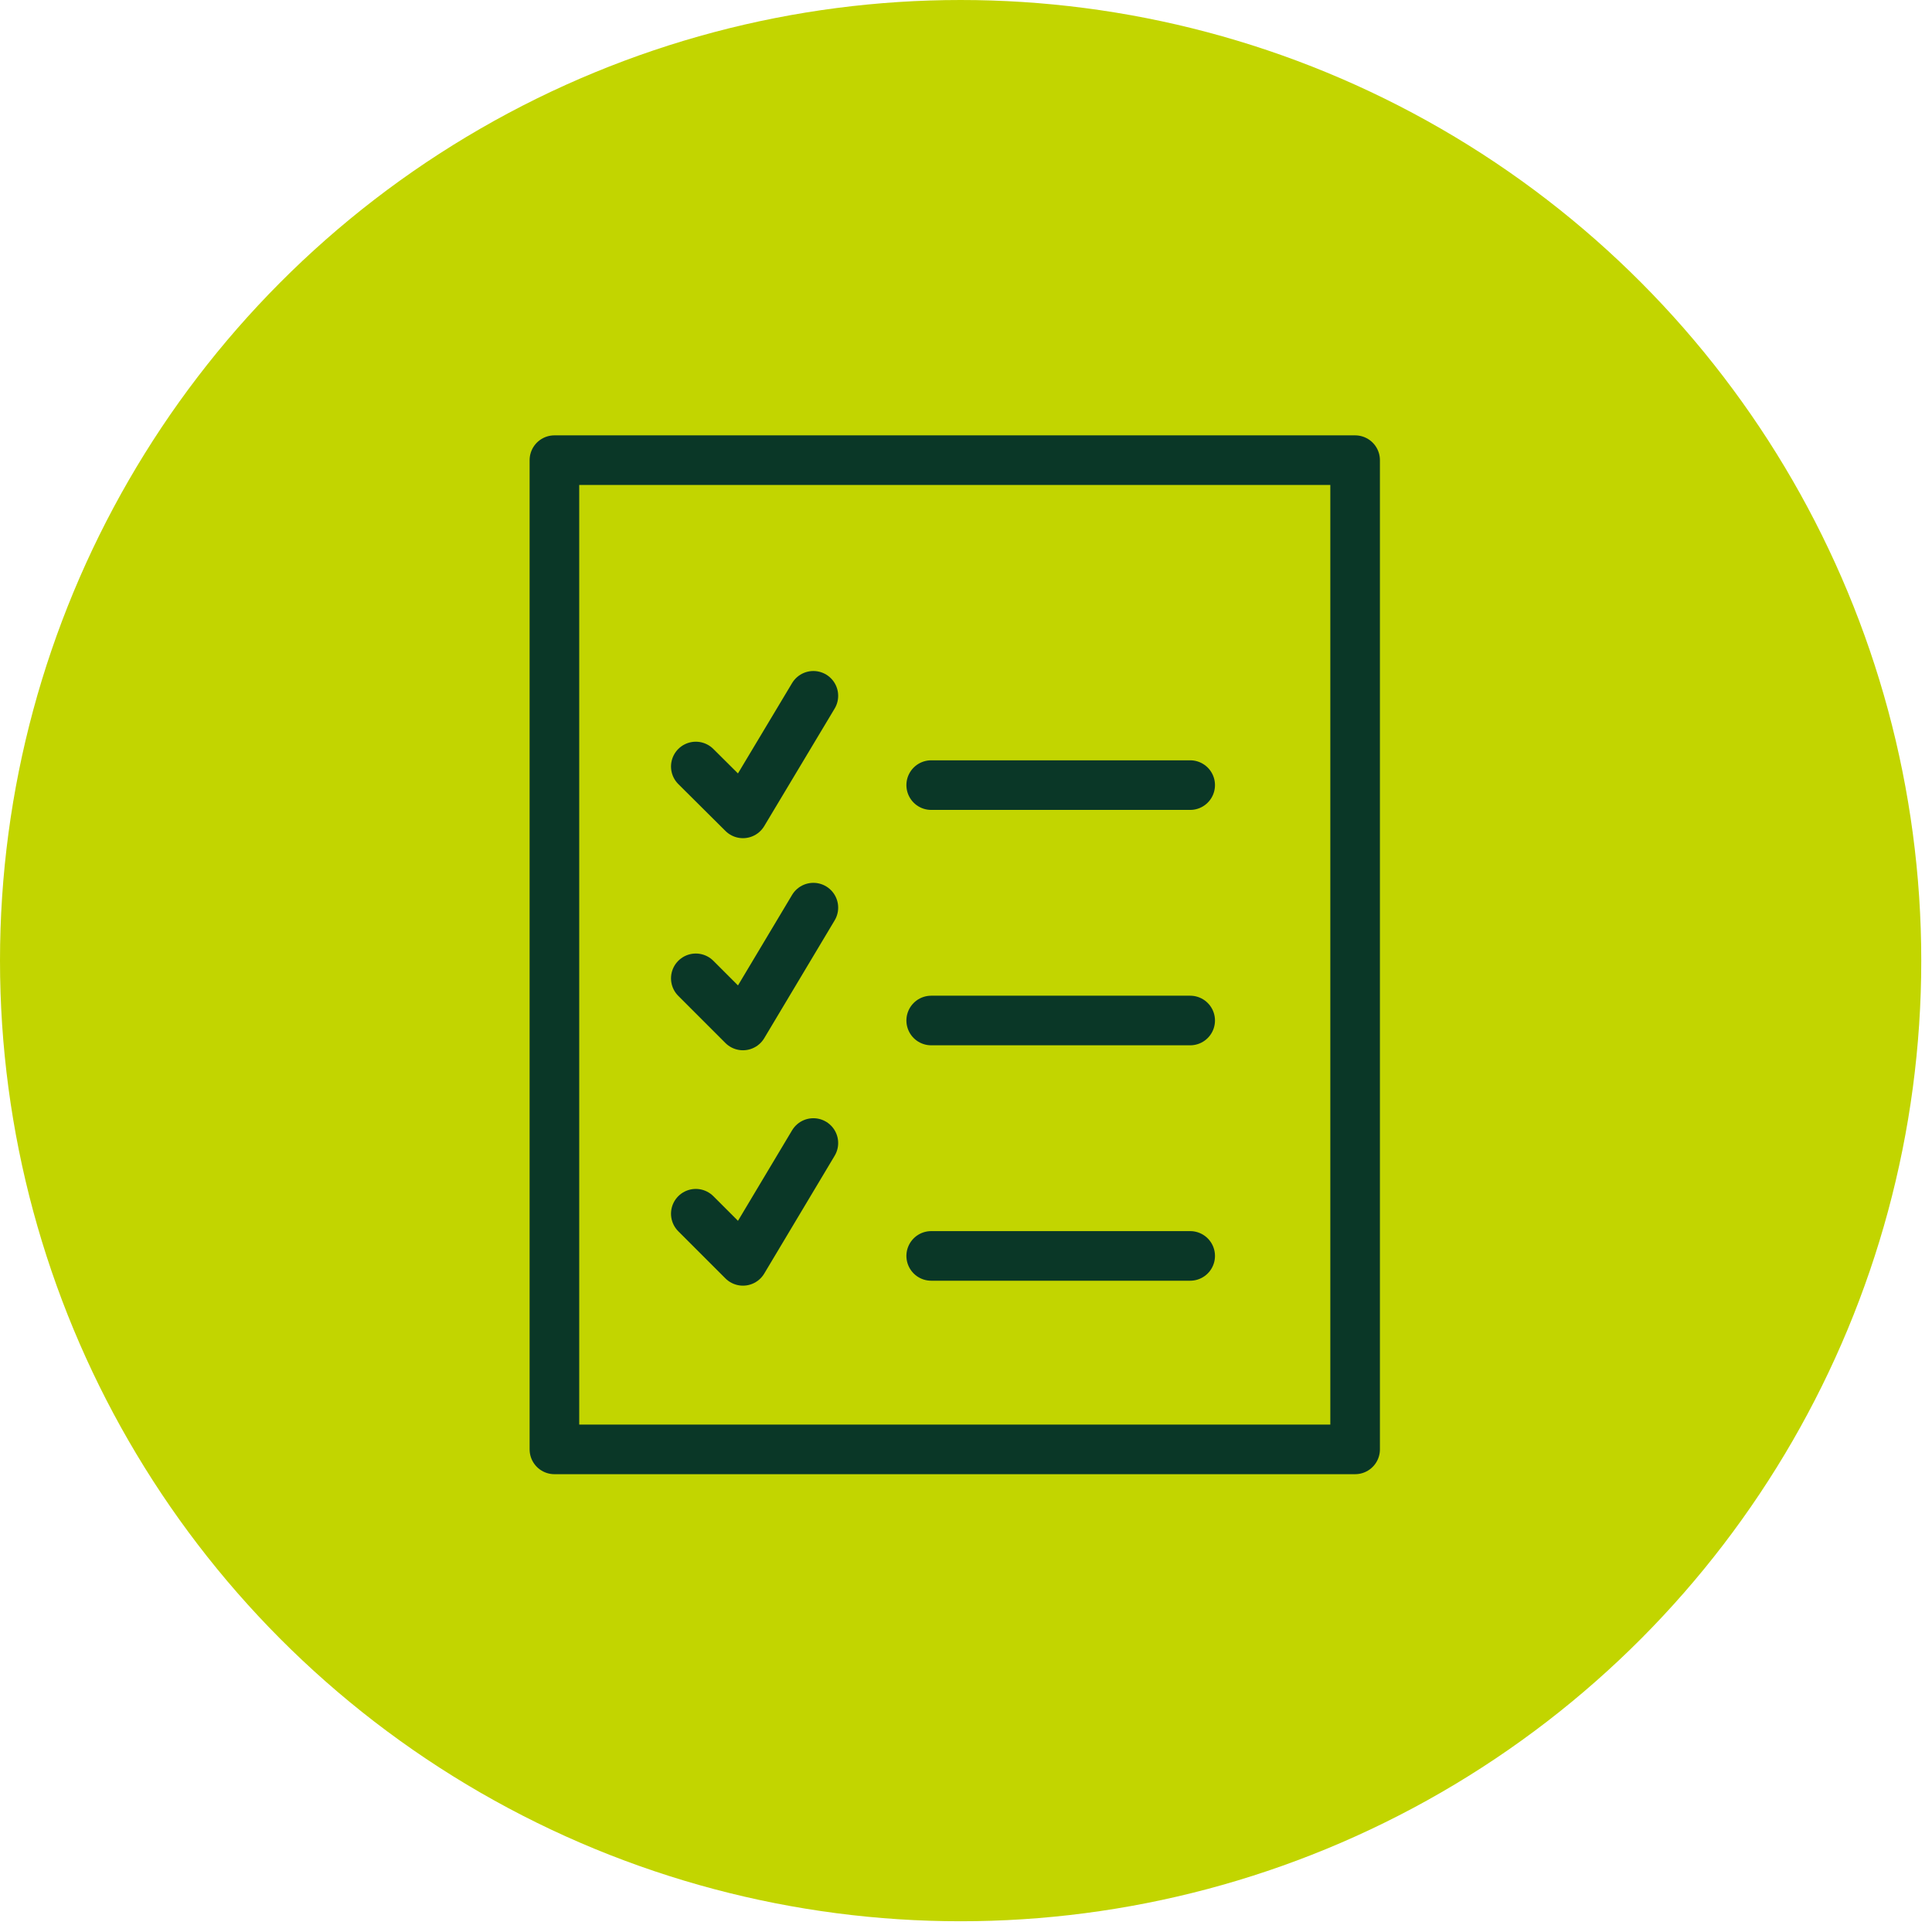 <svg width="86" height="86" viewBox="0 0 86 86" fill="none" xmlns="http://www.w3.org/2000/svg">
<circle cx="42.761" cy="42.761" r="42.761" fill="#C2D500"/>
<path d="M54.028 20.483H60.321V64.517H24.679V20.483H30.973H54.028Z" stroke="#0A3727" stroke-width="2.208" stroke-linecap="round" stroke-linejoin="round"/>
<path d="M41.451 45.426H52.979" stroke="#0A3727" stroke-width="2.208" stroke-linecap="round" stroke-linejoin="round"/>
<path d="M30.973 43.549L33.071 45.647L36.206 40.402" stroke="#0A3727" stroke-width="2.208" stroke-linecap="round" stroke-linejoin="round"/>
<path d="M41.451 55.905H52.979" stroke="#0A3727" stroke-width="2.208" stroke-linecap="round" stroke-linejoin="round"/>
<path d="M30.973 54.027L33.071 56.125L36.206 50.88" stroke="#0A3727" stroke-width="2.208" stroke-linecap="round" stroke-linejoin="round"/>
<path d="M41.451 34.948H52.979" stroke="#0A3727" stroke-width="2.208" stroke-linecap="round" stroke-linejoin="round"/>
<path d="M30.973 34.12L33.071 36.206L36.206 30.973" stroke="#0A3727" stroke-width="2.208" stroke-linecap="round" stroke-linejoin="round"/>
</svg>
